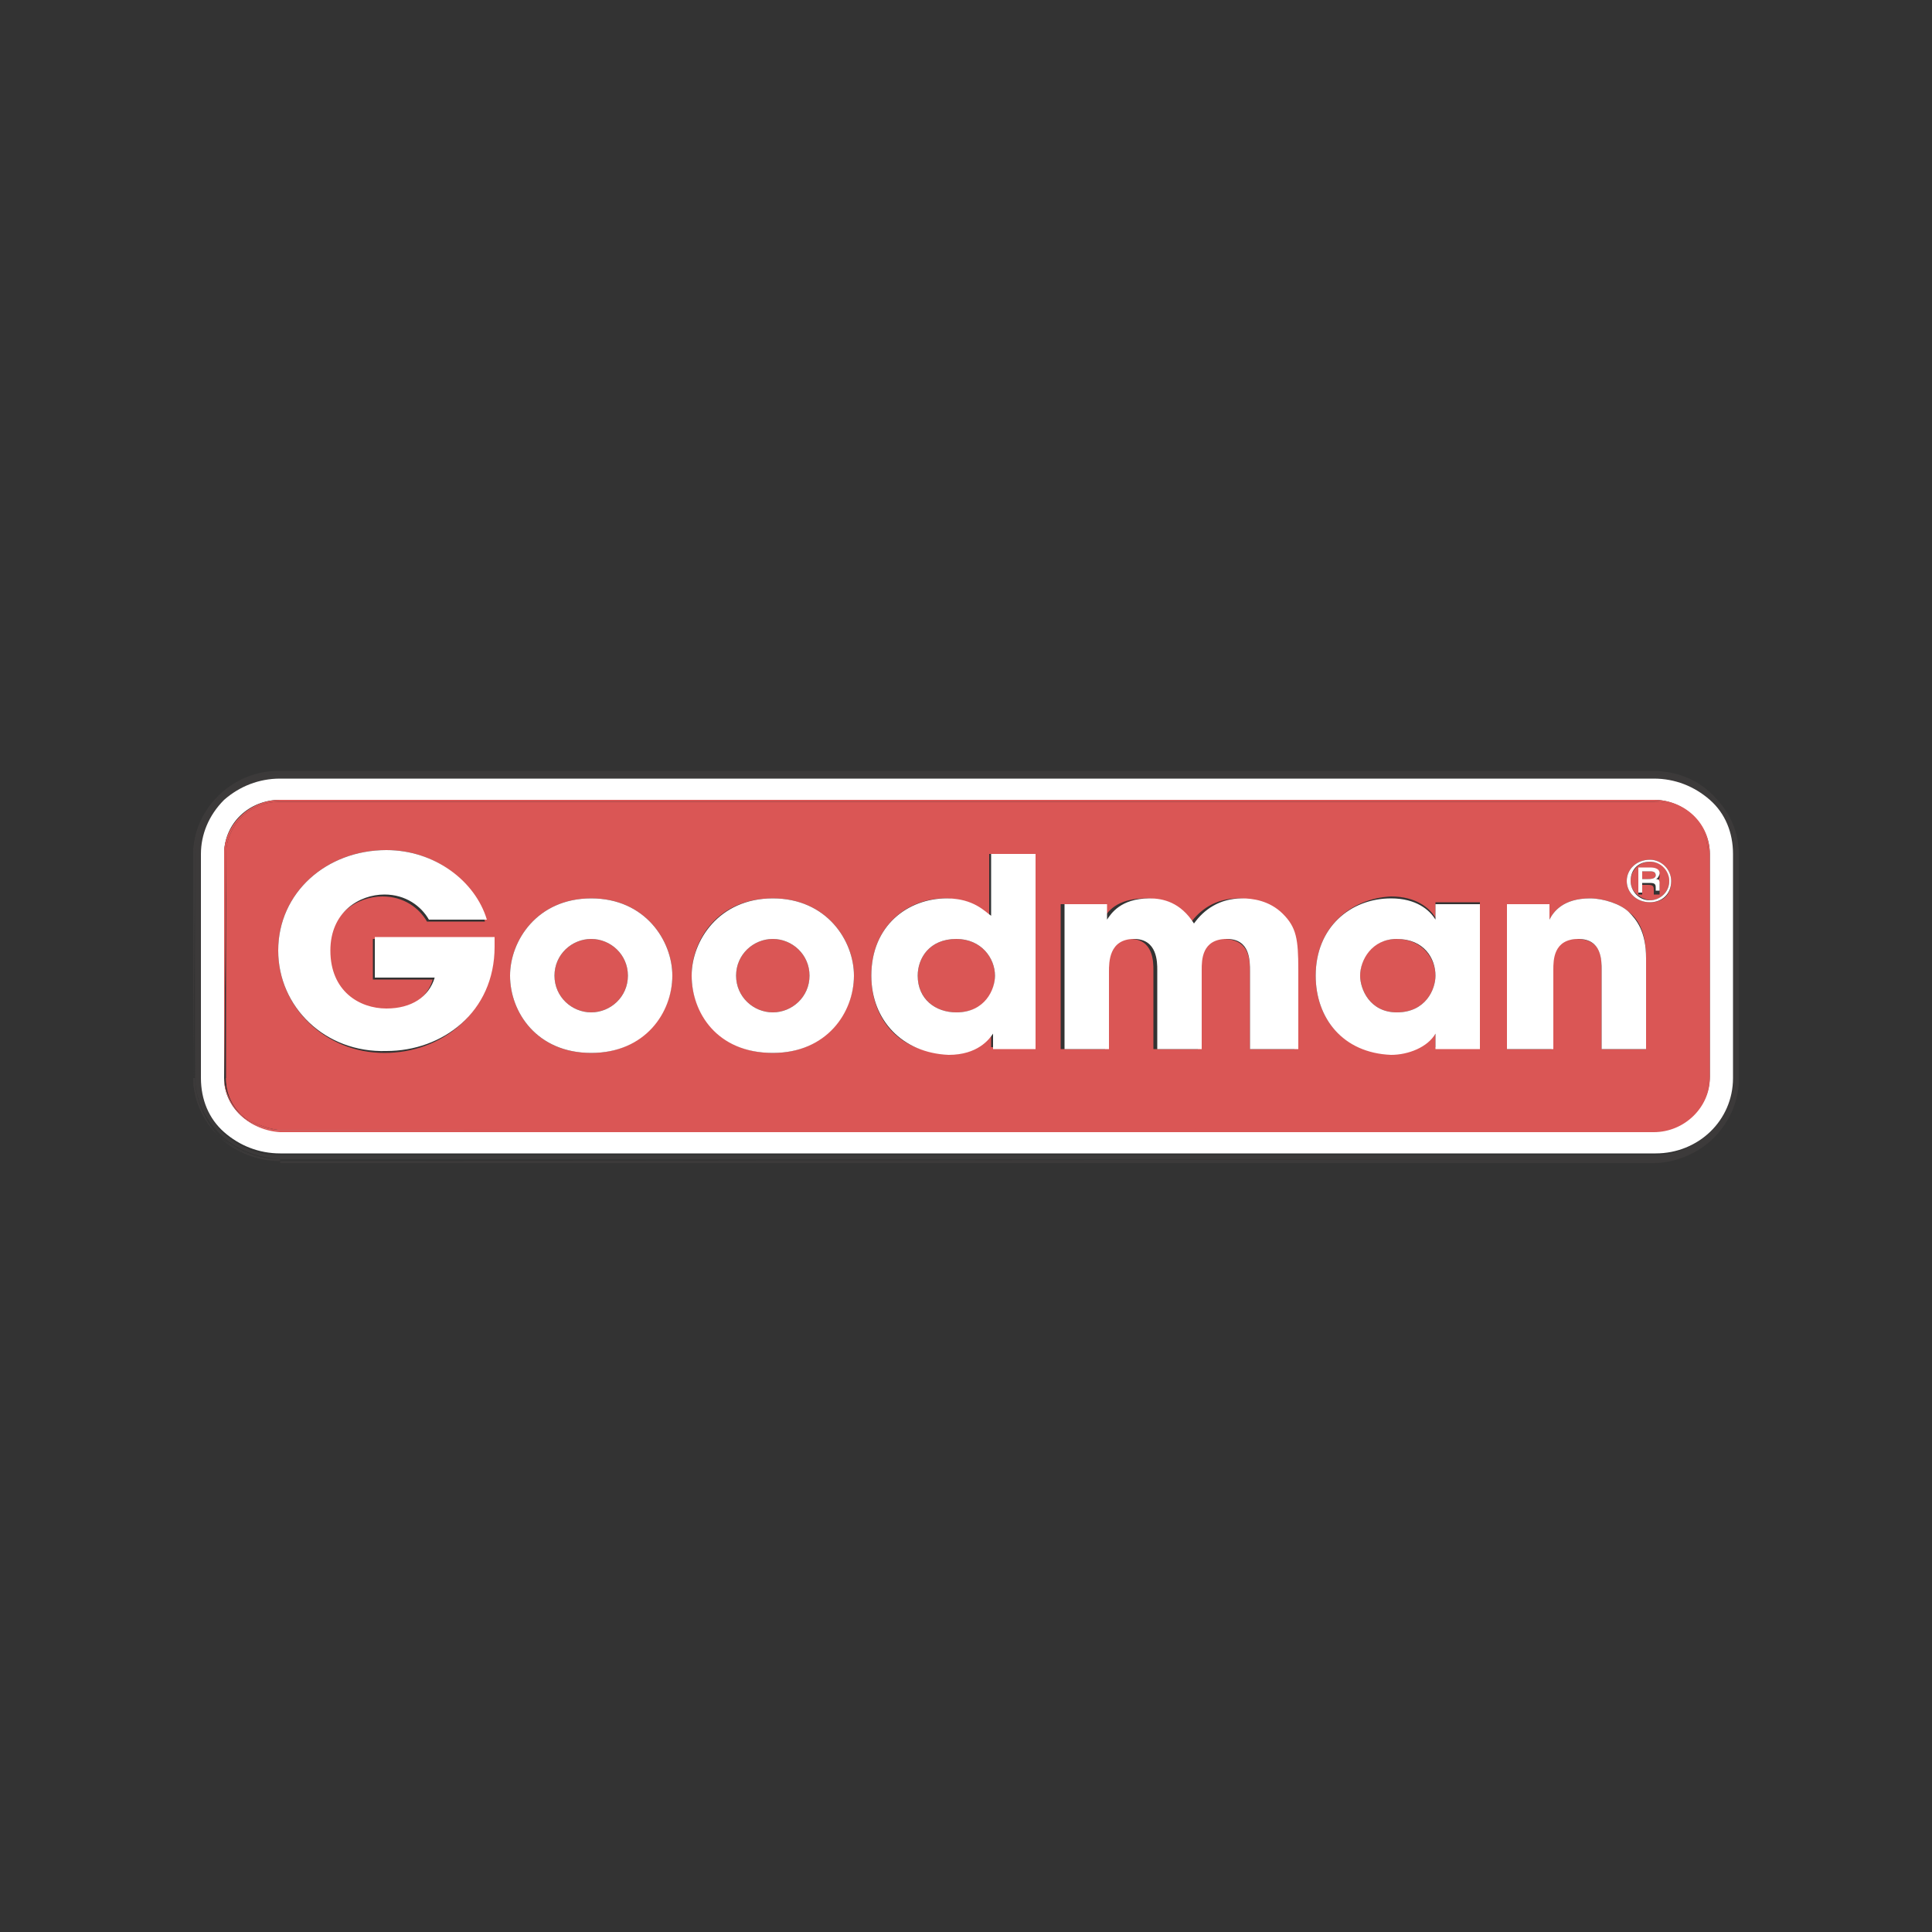 <svg xmlns="http://www.w3.org/2000/svg" viewBox="0 0 100 100" xml:space="preserve">
  <rect x="0" y="0" width="100" height="100" fill="#333333" stroke="none"/>
  <path fill="#3C3A3A" d="M14.5 60c-1.2-.1-2.3-.5-3.1-1.3-.8-.8-1.3-1.8-1.3-3H10h.1V44.2H10h.1c0-1.2.5-2.2 1.3-3 .8-.8 1.9-1.2 3.1-1.2h71.1c1.2 0 2.2.4 3.1 1.2.8.8 1.3 1.8 1.3 3v11.6c0 1.1-.5 2.2-1.3 3-.8.8-1.9 1.2-3.1 1.2H14.5m-2.9-18.5c-.8.7-1.2 1.7-1.2 2.8v11.6c0 1 .4 2 1.2 2.8.8.7 1.8 1.1 2.9 1.1h71.1c2.2 0 4-1.8 4-3.9V44.2c0-1-.4-2-1.2-2.8-.8-.7-1.8-1.1-2.9-1.1h-71c-1.1 0-2.1.4-2.9 1.2"/>
  <path fill="#3C3A3A" d="m14.5 60.1 71-.1c1.2 0 2.3-.4 3.1-1.2.8-.8 1.3-1.9 1.3-3V44.2c0-1.1-.5-2.2-1.3-3-.8-.8-1.9-1.2-3.1-1.2h-71c-2.4 0-4.4 1.9-4.4 4.3H10c0-2.4 2-4.3 4.5-4.3h71.1c1.2 0 2.3.4 3.1 1.3.8.8 1.3 1.9 1.3 3v11.6c0 1.1-.5 2.2-1.3 3-.8.8-2 1.3-3.1 1.3H14.5m-3.2-1.4c.9.8 2 1.2 3.2 1.2v.1c-1.2 0-2.4-.5-3.2-1.3m-1.3-3c.1 1.1.5 2.2 1.3 3-.8-.8-1.3-1.9-1.3-3V44.2h.1L10 55.8"/>
  <path fill="#3C3A3A" d="M14.5 60h71c1.2 0 2.2-.4 3.1-1.2.8-.8 1.3-1.8 1.3-3V44.2c0-1.1-.5-2.2-1.3-3-.8-.8-1.9-1.2-3.1-1.2h-71c-1.2 0-2.3.5-3.1 1.2-.8.8-1.3 1.8-1.3 3H10c0-2.3 2-4.3 4.4-4.3h71.1c1.2 0 2.3.4 3.1 1.2.8.8 1.3 1.9 1.3 3v11.6c0 1.1-.5 2.2-1.3 3-.8.8-1.9 1.2-3.1 1.2v.1h-71m0 0c-1.2 0-2.3-.4-3.1-1.2.8.7 1.9 1.2 3.1 1.2m-3.2-1.2c-.8-.8-1.3-1.9-1.3-3h.1c0 1.1.5 2.2 1.2 3m-1.2-3V44.2h.1l-.1 11.6"/>
  <path fill="#FFF" d="M14.5 59.7c-1.1 0-2.1-.4-2.9-1.1-.8-.7-1.2-1.7-1.2-2.8V44.2c0-1 .4-2 1.2-2.8.8-.7 1.8-1.1 2.9-1.1h71.1c1.1 0 2.1.4 2.9 1.1.8.7 1.2 1.7 1.2 2.8v11.6c0 2.2-1.8 3.9-4 3.9H14.5m0-1.2h71.1c1.6 0 2.9-1.2 2.9-2.8V44.2c0-1.5-1.3-2.8-2.9-2.8H14.5c-1.6 0-2.9 1.2-2.9 2.8h.1-.1v11.6h.1-.1c0 1.5 1.3 2.7 2.9 2.7"/>
  <path fill="#DA5655" d="M14.5 58.5c-.8-.1-1.5-.4-2-.8-.5-.5-.8-1.1-.8-1.9h-.1.1V44.2h-.1.1c0-.7.3-1.4.8-1.9s1.2-.8 2-.8h71.1c.8 0 1.5.3 2 .8s.8 1.2.8 1.9v11.6c0 .7-.3 1.4-.8 1.9s-1.2.8-2 .8H14.5m53.6-8c0 2.2 1.4 4 3.9 4 .9 0 1.9-.3 2.3-1.1v.8h2.3v-7.5h-2.3v.8c-.3-.5-1-1.1-2.3-1.1-2.1.1-3.9 1.6-3.9 4.1m-23 0c0 2.3 1.5 4 3.9 4 1.6 0 2.1-.7 2.3-1.1v.8h2.2v-10h-2.3v3.2c-.3-.2-.9-.9-2.3-.9-1.9 0-3.8 1.4-3.8 4m-9.3 0c0 1.9 1.4 4 4.2 4 2.8 0 4.2-2.2 4.2-4 0-1.8-1.4-4-4.2-4-2.9 0-4.2 2.2-4.2 4m-9.4 0c0 1.9 1.4 4 4.2 4 2.8 0 4.2-2.2 4.2-4 0-1.8-1.4-4-4.2-4-2.8 0-4.2 2.2-4.2 4m-12-1.3c0 2.9 2.4 5.3 5.5 5.3 2.9 0 5.6-2 5.6-5.4v-.5h-6.2v2.1h3.1c-.3 1-1.2 1.6-2.5 1.6s-2.9-.9-2.9-3c0-2 1.5-2.9 2.8-2.9 1.1 0 1.9.6 2.3 1.3h3c-.5-2.1-2.6-3.7-5.1-3.7-3.1 0-5.6 2.2-5.6 5.2m68.5 1v4.1h2.3v-4.7c0-1.5-.5-2.1-.9-2.4-.4-.4-1.3-.7-2-.7-1.4 0-1.9.7-2.1 1.1v-.8H78v7.5h2.3v-4.1c0-.5 0-1.6 1.3-1.6s1.3 1 1.3 1.6m-18.2.1v4H67v-4.1c0-1.7-.1-2.2-.8-2.9-.6-.6-1.5-.8-2.1-.8-1.2 0-2 .6-2.5 1.3-.6-1.1-1.6-1.3-2.3-1.3-1.5 0-2 .7-2.2 1.1v-.8h-2.2v7.5h2.3v-4c0-.4 0-1.7 1.3-1.7 1.2 0 1.2 1.2 1.2 1.6v4.1H62v-4.1c0-.4 0-1.6 1.3-1.6 1.4 0 1.4 1.1 1.4 1.7m19.5-4.7c0 .6.5 1.1 1.2 1.1s1.1-.4 1.1-1.1c0-.6-.5-1.1-1.1-1.1-.7 0-1.2.5-1.2 1.1m-13.8 4.9c0-.9.6-1.9 1.9-1.9 1.3 0 2 1 2 1.9 0 .7-.5 1.9-2 1.9-1.4 0-1.9-1.2-1.9-1.9m-22.9 0c0-.9.6-1.9 2-1.9 1.3 0 2 1 2 1.9 0 .8-.5 1.9-2 1.9-1.2 0-2-.8-2-1.9m-9.4 0c0-1.1.9-1.9 1.9-1.9 1 0 1.9.8 1.9 1.9 0 1.1-.9 1.9-1.9 1.9-1 0-1.9-.8-1.9-1.9m-9.4 0c0-1.1.9-1.9 1.9-1.9 1 0 1.9.8 1.9 1.9 0 1.1-.9 1.9-1.9 1.9-1 0-1.9-.8-1.9-1.9m55.7-4.9c0-.5.4-1 1-1s1 .4 1 1c0 .5-.4 1-1 1-.6-.1-1-.5-1-1m1.5.6v-.3c0-.2 0-.2-.2-.3.2 0 .2-.2.2-.3 0-.3-.4-.3-.5-.3h-.6v1.3h.2v-.5h.3c.3 0 .3.1.3.3v.2h.3m-.9-.8v-.4h.4c.1 0 .3 0 .3.2s-.3.2-.4.2H85"/>
  <path fill="#DA5655" d="m14.5 58.5 71.1-.1c1.6 0 2.8-1.2 2.8-2.7V44.2c0-1.5-1.3-2.7-2.8-2.7H14.5c-1.6 0-2.8 1.2-2.8 2.7h-.1c0-1.5 1.3-2.8 2.9-2.8h71.1c1.6 0 2.9 1.2 2.9 2.8v11.6c0 1.5-1.3 2.8-2.9 2.8H14.5m-2.9-2.8c.1 1.5 1.3 2.7 2.9 2.7v.1c-1.6-.1-2.9-1.3-2.9-2.8V44.2h.1l-.1 11.6"/>
  <path fill="#DA5655" d="m14.5 58.5 71.1-.1c.8 0 1.5-.3 2-.8s.8-1.1.8-1.9V44.2c0-.7-.3-1.4-.8-1.9s-1.2-.8-2-.8v-.1.1H14.5v-.1.1c-.8 0-1.5.3-2 .8s-.8 1.2-.8 1.9h-.1c0-1.5 1.3-2.7 2.8-2.7h71.1c1.6 0 2.8 1.2 2.8 2.7v11.6c0 1.5-1.3 2.7-2.8 2.7v-.1.1h-71c-1.6 0-2.8-1.2-2.8-2.7h.1c0 .7.3 1.4.8 1.9.4.4 1.1.7 1.9.8m-2.9-2.7V44.2h.1l-.1 11.6"/>
  <path fill="#FFF" d="M14.4 49.2c0-3 2.5-5.2 5.6-5.2 2.5 0 4.6 1.6 5.2 3.6h-3c-.4-.7-1.2-1.3-2.3-1.3-1.3 0-2.8.9-2.8 2.9 0 2.1 1.5 3 2.9 3 1.3 0 2.2-.6 2.5-1.6h-3.1v-2.1h6.2v.5c0 3.4-2.7 5.4-5.6 5.4-3.2.1-5.6-2.3-5.6-5.2m12 1.3c0-1.8 1.4-4 4.2-4 2.8 0 4.2 2.2 4.2 4 0 1.9-1.4 4-4.2 4-2.8 0-4.2-2.1-4.2-4m2.3 0c0 1.1.9 1.9 1.9 1.9 1 0 1.9-.8 1.9-1.9 0-1.1-.9-1.9-1.9-1.9-1 0-1.9.8-1.9 1.9m7.1 0c0-1.8 1.4-4 4.2-4 2.8 0 4.2 2.2 4.2 4 0 1.9-1.4 4-4.2 4-2.9 0-4.2-2.1-4.2-4m2.3 0c0 1.1.9 1.9 1.9 1.9 1 0 1.9-.8 1.9-1.9 0-1.1-.9-1.9-1.9-1.9-1 0-1.9.8-1.9 1.9m7 0c0-2.6 1.9-4 3.9-4 1.4 0 2 .7 2.3.9v-3.2h2.3v10.1h-2.2v-.8c-.2.3-.8 1.1-2.3 1.1-2.4-.1-4-1.8-4-4.1m2.4 0c0 1.2.9 1.9 2 1.9 1.5 0 2-1.2 2-1.9 0-.9-.7-1.9-2-1.9-1.4 0-2 1-2 1.9m17.2 3.8v-4c0-.6 0-1.7-1.2-1.7-1.3 0-1.3 1.1-1.3 1.6v4.1h-2.3v-4.1c0-.4 0-1.6-1.2-1.6-1.3 0-1.3 1.2-1.3 1.7v4h-2.3v-7.5h2.2v.8c.2-.3.7-1.1 2.2-1.1.7 0 1.6.2 2.3 1.3.5-.7 1.3-1.3 2.5-1.3.5 0 1.4.1 2.1.8.7.7.8 1.3.8 2.9v4.1h-2.5m3.4-3.8c0-2.5 1.8-4 3.9-4 1.3 0 2 .6 2.3 1.1v-.8h2.3v7.5h-2.3v-.8c-.4.7-1.4 1.1-2.3 1.1-2.5-.1-3.9-1.9-3.9-4.1m2.3 0c0 .7.5 1.9 1.9 1.9 1.5 0 2-1.2 2-1.9 0-.9-.6-1.9-2-1.9-1.3 0-1.9 1.1-1.9 1.9m12.5 3.8v-4.1c0-.5 0-1.6-1.2-1.6-1.3 0-1.3 1.1-1.3 1.6v4.1H78v-7.5h2.2v.8c.2-.4.7-1.1 2.1-1.1.7 0 1.6.3 2 .7.4.4.9 1 .9 2.4v4.7h-2.3m1.3-8.7c0-.6.5-1.1 1.2-1.1.6 0 1.1.5 1.1 1.1 0 .7-.5 1.1-1.1 1.1-.7 0-1.2-.5-1.2-1.1m.2 0c0 .5.4 1 1 1 .5 0 1-.4 1-1 0-.5-.4-1-1-1s-1 .4-1 1m1.3.6V46c0-.2 0-.3-.3-.3H85v.5h-.2v-1.3h.6c.1 0 .5 0 .5.3 0 .1-.1.3-.2.3.2 0 .2.1.2.3v.3h-.2m-.7-.6h.3c.1 0 .4 0 .4-.2s-.2-.2-.3-.2H85v.4"/>
</svg>
